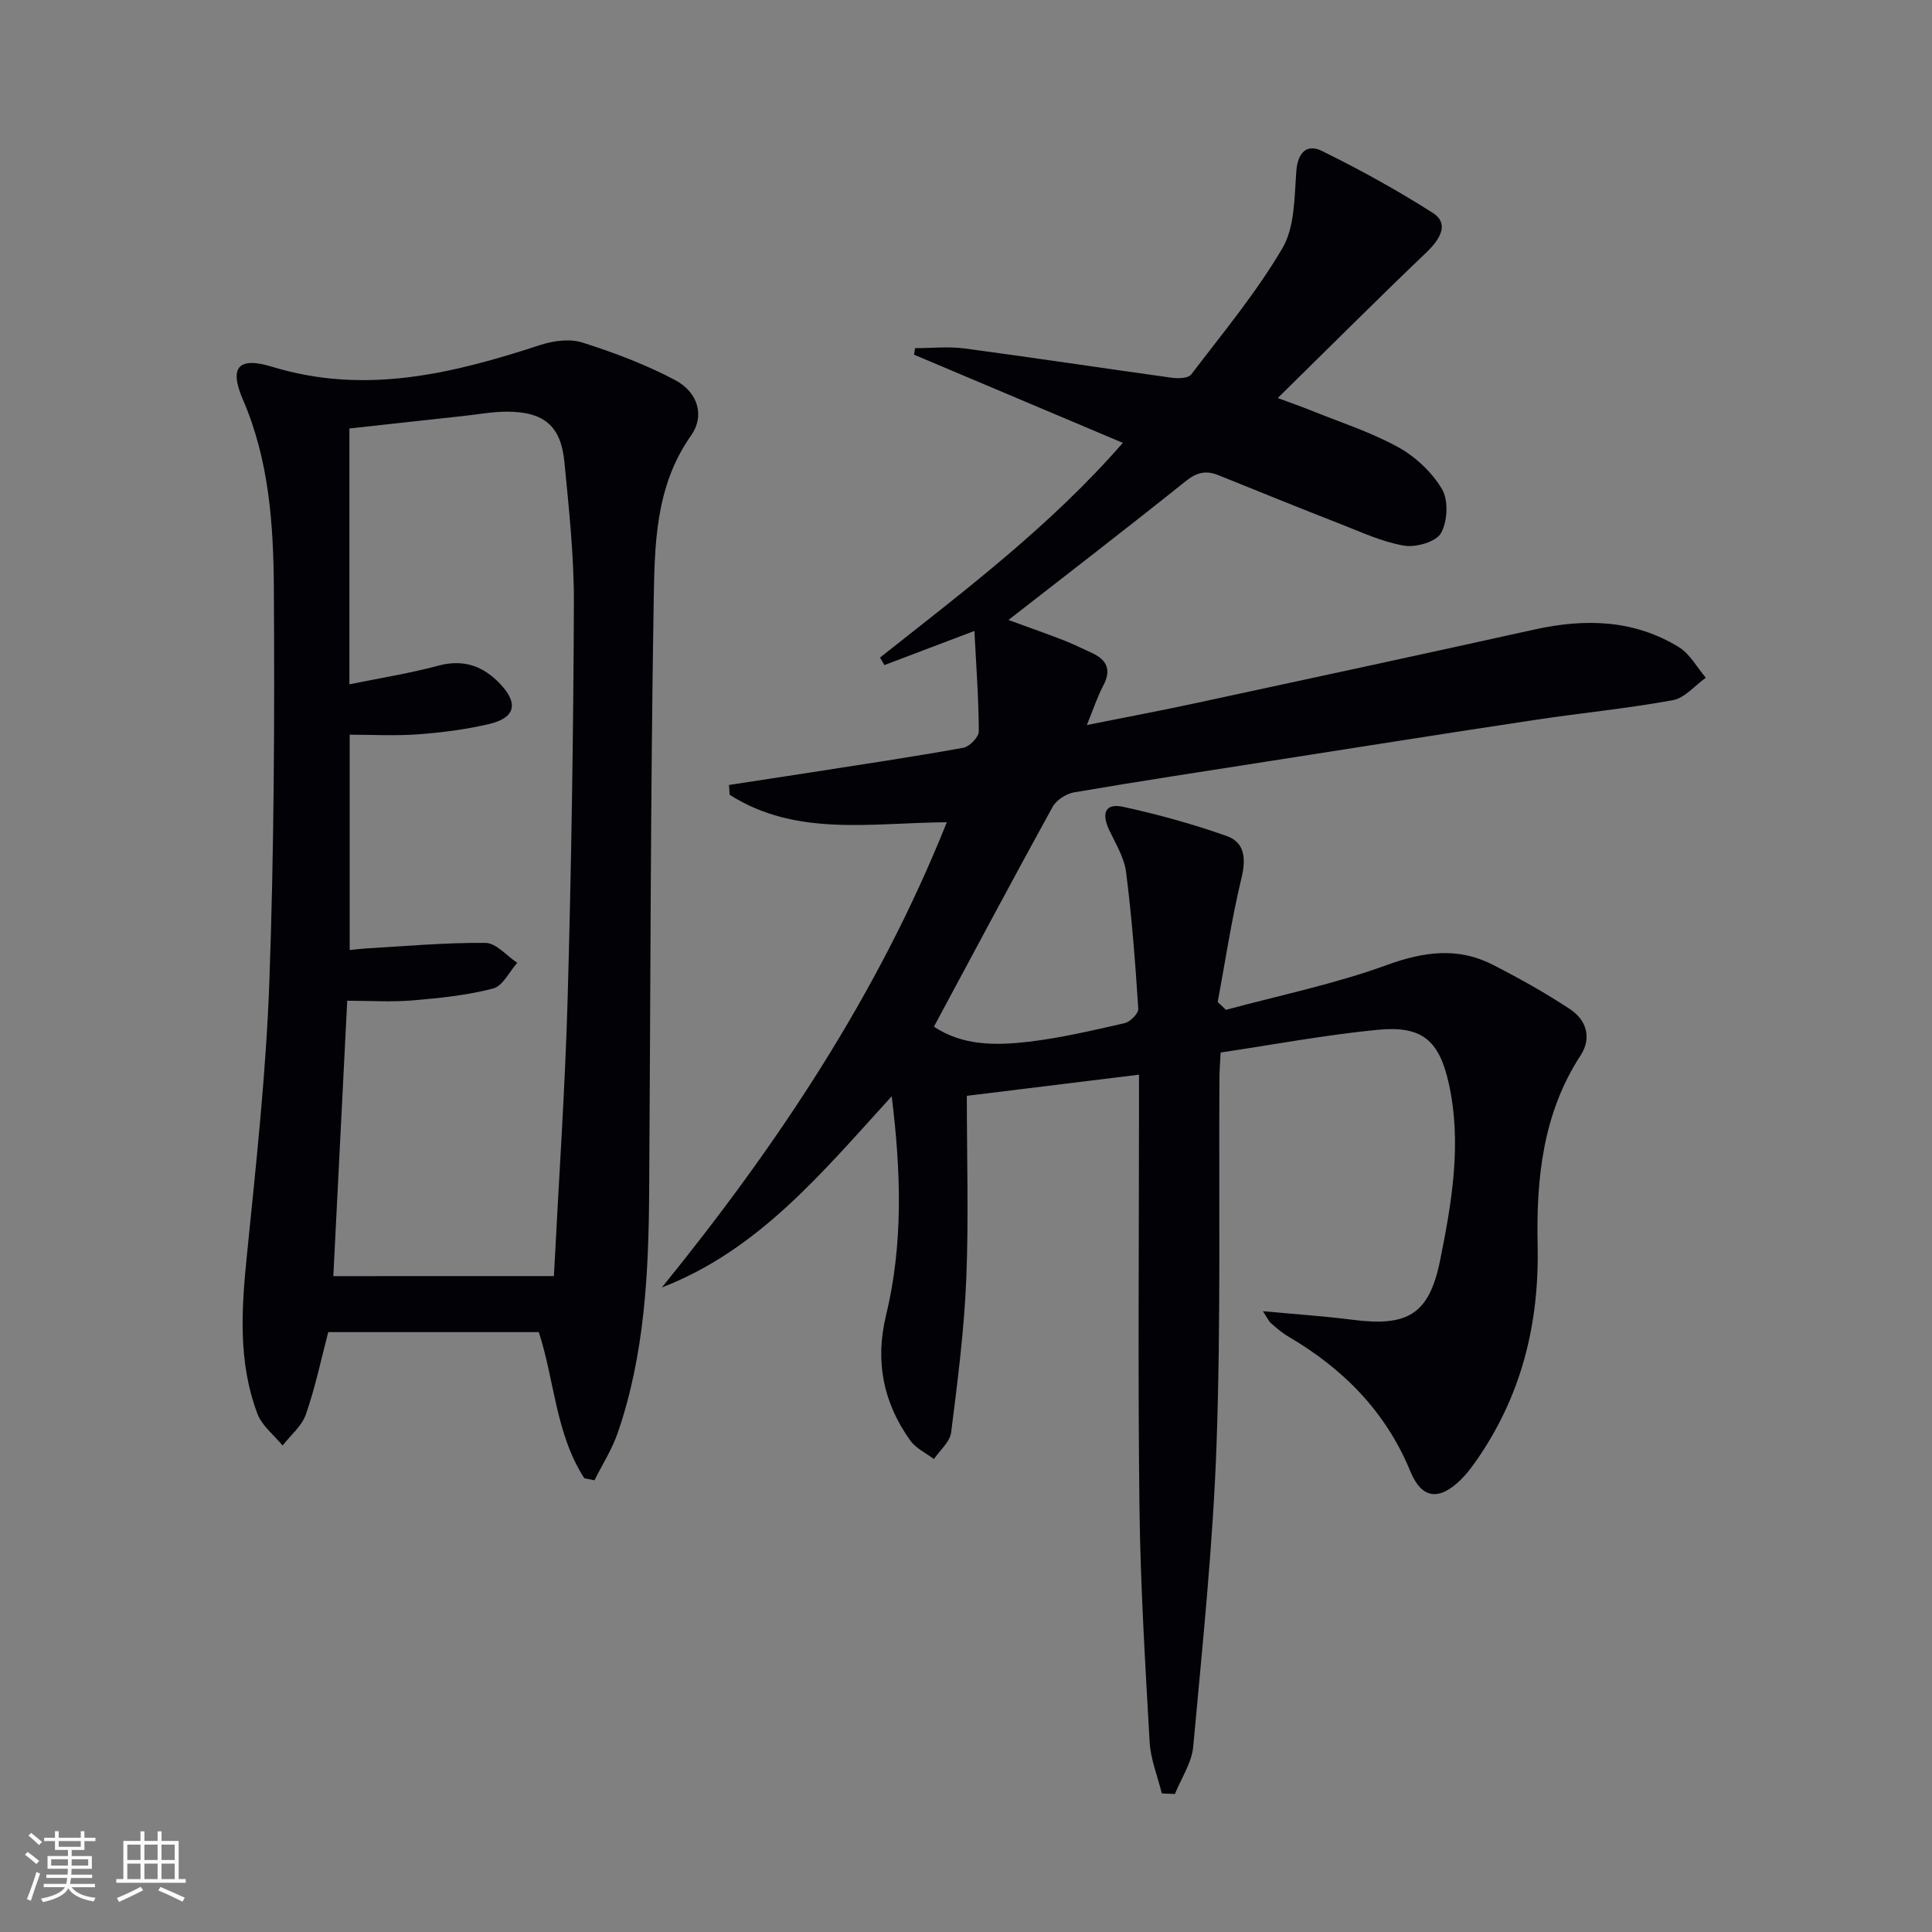 <svg enable-background="new 0 0 400 400" viewBox="0 0 400 400" xmlns="http://www.w3.org/2000/svg"><rect x="0" y="0" width="400" height="400" fill="#808080" stroke="none"/><path d="m240.54 371.3c-.87-3.54-2.32-7.06-2.52-10.64-.92-16.27-1.91-32.55-2.11-48.84-.33-27.66-.09-55.32-.09-82.98 0-1.8 0-3.6 0-6.34-12.15 1.49-23.73 2.92-35.65 4.38 0 13.12.4 25.61-.12 38.06-.44 10.58-1.8 21.13-3.13 31.65-.25 1.95-2.32 3.67-3.56 5.49-1.65-1.25-3.72-2.2-4.87-3.8-5.6-7.82-7.36-16.36-5.05-25.93 3.55-14.67 3.14-29.52 1.18-45.38-14.44 15.83-27.52 31.82-47.59 39.59 23.84-29.39 44.67-60.5 59-96.32-15.57.09-31.18 3.1-44.96-5.69-.05-.68-.09-1.35-.14-2.03 5.53-.85 11.06-1.68 16.59-2.54 10.65-1.67 21.32-3.25 31.92-5.16 1.28-.23 3.21-2.21 3.21-3.38-.02-6.71-.53-13.41-.91-20.81-7.15 2.71-12.9 4.89-18.64 7.07-.3-.52-.6-1.04-.9-1.56 17.42-13.79 35.21-27.17 50.27-44.45-14.7-6.21-28.96-12.24-43.23-18.26.07-.45.15-.9.22-1.35 3.42 0 6.9-.38 10.26.07 14.32 1.9 28.6 4.09 42.91 6.06 1.32.18 3.39.12 4-.68 6.52-8.57 13.47-16.92 18.89-26.16 2.57-4.38 2.46-10.53 2.87-15.93.3-3.91 2.2-5.71 5.29-4.19 7.86 3.86 15.57 8.12 22.96 12.82 3.18 2.02 2.01 5.01-1.35 8.22-10.07 9.61-19.9 19.46-30.75 30.12 3.26 1.21 4.89 1.77 6.48 2.41 6.16 2.5 12.56 4.54 18.36 7.71 3.63 1.98 7.08 5.21 9.17 8.74 1.37 2.31 1.15 6.7-.21 9.11-1.03 1.81-5.18 3-7.63 2.59-4.49-.75-8.79-2.77-13.1-4.45-8.5-3.32-16.95-6.75-25.41-10.16-2.53-1.02-4.45-.55-6.7 1.25-12.06 9.66-24.31 19.08-36.71 28.75 3.46 1.27 7.39 2.64 11.27 4.14 2.01.78 3.95 1.74 5.92 2.64 3.11 1.42 4.21 3.46 2.45 6.78-1.23 2.33-2.05 4.87-3.41 8.19 7.98-1.6 15.35-2.98 22.67-4.56 23.36-5.03 46.71-10.06 70.04-15.22 10.44-2.31 20.56-2.06 29.87 3.66 2.29 1.41 3.74 4.18 5.57 6.33-2.27 1.61-4.37 4.2-6.85 4.65-9.46 1.73-19.07 2.65-28.59 4.09-18.37 2.77-36.72 5.68-55.08 8.55-13.44 2.1-26.88 4.15-40.29 6.44-1.64.28-3.67 1.61-4.45 3.04-8.25 14.99-16.29 30.09-24.55 45.47 5.94 3.97 12.77 3.91 19.46 3.14 6.74-.78 13.4-2.36 20.03-3.87 1.15-.26 2.88-2.01 2.82-2.98-.61-9.44-1.33-18.88-2.52-28.26-.38-3-2.14-5.87-3.48-8.69-1.55-3.25-1.1-5.72 2.89-4.85 7.23 1.58 14.41 3.56 21.39 6.03 3.82 1.35 4.04 4.71 3.08 8.73-2.04 8.46-3.32 17.09-4.92 25.65.57.54 1.14 1.08 1.71 1.62 11.11-3.01 22.47-5.34 33.25-9.26 7.7-2.8 14.75-3.79 22.03-.06 5.45 2.79 10.82 5.79 15.93 9.16 3.42 2.25 4.58 5.95 2.21 9.59-7.84 12.03-9.19 25.59-8.89 39.28.35 16.36-3.36 31.28-12.76 44.71-.95 1.35-1.97 2.7-3.14 3.85-4.46 4.38-8.07 4.06-10.44-1.7-5.13-12.45-13.94-21.3-25.32-27.96-1.28-.75-2.42-1.76-3.55-2.74-.44-.38-.68-.98-1.67-2.48 6.83.64 12.7 1.02 18.51 1.77 11.45 1.48 15.91-1.08 18.18-12.3 2.43-12.05 4.53-24.29 1.8-36.6-2.01-9.04-5.6-12.02-14.75-11.13-10.85 1.06-21.6 3.08-32.49 4.7-.11 2.25-.24 3.73-.25 5.21-.15 25.32.3 50.67-.6 75.97-.74 20.88-2.93 41.73-4.83 62.55-.31 3.35-2.48 6.53-3.79 9.79-.93-.04-1.82-.08-2.71-.13z" fill="#010106"/><path d="m120.98 306.06c-5.96-9.21-6.17-20.33-9.43-30.26-14.61 0-29.13 0-43.59 0-1.46 5.57-2.68 11.42-4.63 17.03-.84 2.42-3.17 4.32-4.82 6.45-1.78-2.17-4.27-4.08-5.21-6.57-4.05-10.7-3.3-21.76-2.17-32.93 1.9-18.83 3.96-37.7 4.64-56.59.97-27.1 1.1-54.25.93-81.37-.09-13.23-.97-26.5-6.4-39.07-2.9-6.71-.99-8.96 6.06-6.81 19.24 5.88 37.36 1.42 55.53-4.52 2.7-.88 6.09-1.33 8.69-.5 6.57 2.09 13.12 4.55 19.19 7.77 4.77 2.53 6.18 7.42 3.3 11.49-7.43 10.51-7.53 22.63-7.73 34.42-.68 40.78-.65 81.57-.94 122.36-.12 16.81-.96 33.57-6.49 49.65-1.18 3.44-3.2 6.59-4.83 9.87-.7-.15-1.4-.29-2.1-.42zm-6.3-41.86c1.01-19.85 2.31-38.57 2.84-57.32.77-27.28 1.19-54.58 1.3-81.88.04-9.77-1.02-19.57-1.96-29.32-.72-7.51-4.21-10.42-11.88-10.45-2.97-.01-5.94.56-8.91.88-7.89.86-15.77 1.73-23.73 2.6v52.97c6.4-1.31 12.45-2.25 18.32-3.84 5.34-1.45 9.44.06 13 3.87 3.69 3.96 3.01 6.9-2.32 8.17-4.82 1.15-9.8 1.78-14.75 2.15-4.74.35-9.52.08-14.19.08v44.59c1.33-.14 2.3-.27 3.28-.33 8.28-.47 16.57-1.24 24.85-1.15 2.2.02 4.37 2.68 6.56 4.12-1.64 1.84-3 4.8-4.99 5.32-5.4 1.4-11.05 1.99-16.64 2.46-4.39.37-8.83.07-13.57.07-.98 19.49-1.94 38.49-2.88 57.02 15.54-.01 30.3-.01 45.67-.01z" fill="#010106"/><g fill="#fafafc"><path d="m5.17 384 .55-.58c.85.61 1.65 1.24 2.4 1.87l-.59.64c-.83-.73-1.62-1.38-2.36-1.93m1.22 9.53-.82-.34c.71-1.76 1.37-3.64 1.98-5.63.24.13.5.25.76.36-.6 1.67-1.24 3.54-1.92 5.61m-.5-13.5.57-.54c.56.44 1.31 1.06 2.26 1.87l-.64.64c-.68-.66-1.41-1.32-2.19-1.97m3.25.46h2.24v-1.36h.77v1.36h4.57v-1.36h.76v1.36h2.28v.69h-2.28v1.84h-2.64v1.26h4.18v2.64h-4.21c0 .45-.02.86-.05 1.21h4.32v.69h-4.38c-.04.34-.1.75-.19 1.22h5.15v.69h-4.82c.87 1.19 2.51 1.92 4.93 2.19-.17.32-.3.57-.37.76-2.77-.49-4.52-1.41-5.26-2.76-.56 1.26-2.3 2.23-5.24 2.9-.12-.24-.26-.48-.43-.72 2.73-.55 4.38-1.34 4.96-2.38h-4.38v-.69h4.65c.1-.38.17-.79.21-1.22h-4.32v-.69h4.4c.03-.34.05-.75.05-1.21h-4.2v-2.64h4.23v-1.26h-2.69v-1.84h-2.24zm1.46 4.46v1.29h3.45c.01-.4.02-.57.01-.53v-.32-.45h-3.46zm1.55-2.59h4.57v-1.19h-4.57zm6.11 2.59h-3.42v.77c-.01.19-.01.37-.02.53h3.44z"/><path d="m32.63 379.16h.82v1.98h3.54v7.89h1.46v.78h-14.37v-.78h1.46v-7.89h3.54v-1.98h.82v1.98h2.73zm-3.49 11.48.5.73c-1.61.82-3.28 1.63-5 2.41-.13-.27-.28-.55-.44-.82 1.75-.72 3.4-1.49 4.94-2.32m-2.78-5.55h2.73v-3.18h-2.73zm0 3.95h2.73v-3.2h-2.73zm3.54-3.95h2.73v-3.18h-2.73zm0 3.95h2.73v-3.2h-2.73zm7.89 4.68c-1.84-.92-3.51-1.7-5.02-2.32l.45-.73c1.89.8 3.57 1.55 5.04 2.23zm-1.62-11.81h-2.73v3.18h2.73zm-2.73 7.13h2.73v-3.2h-2.73z"/></g></svg>
